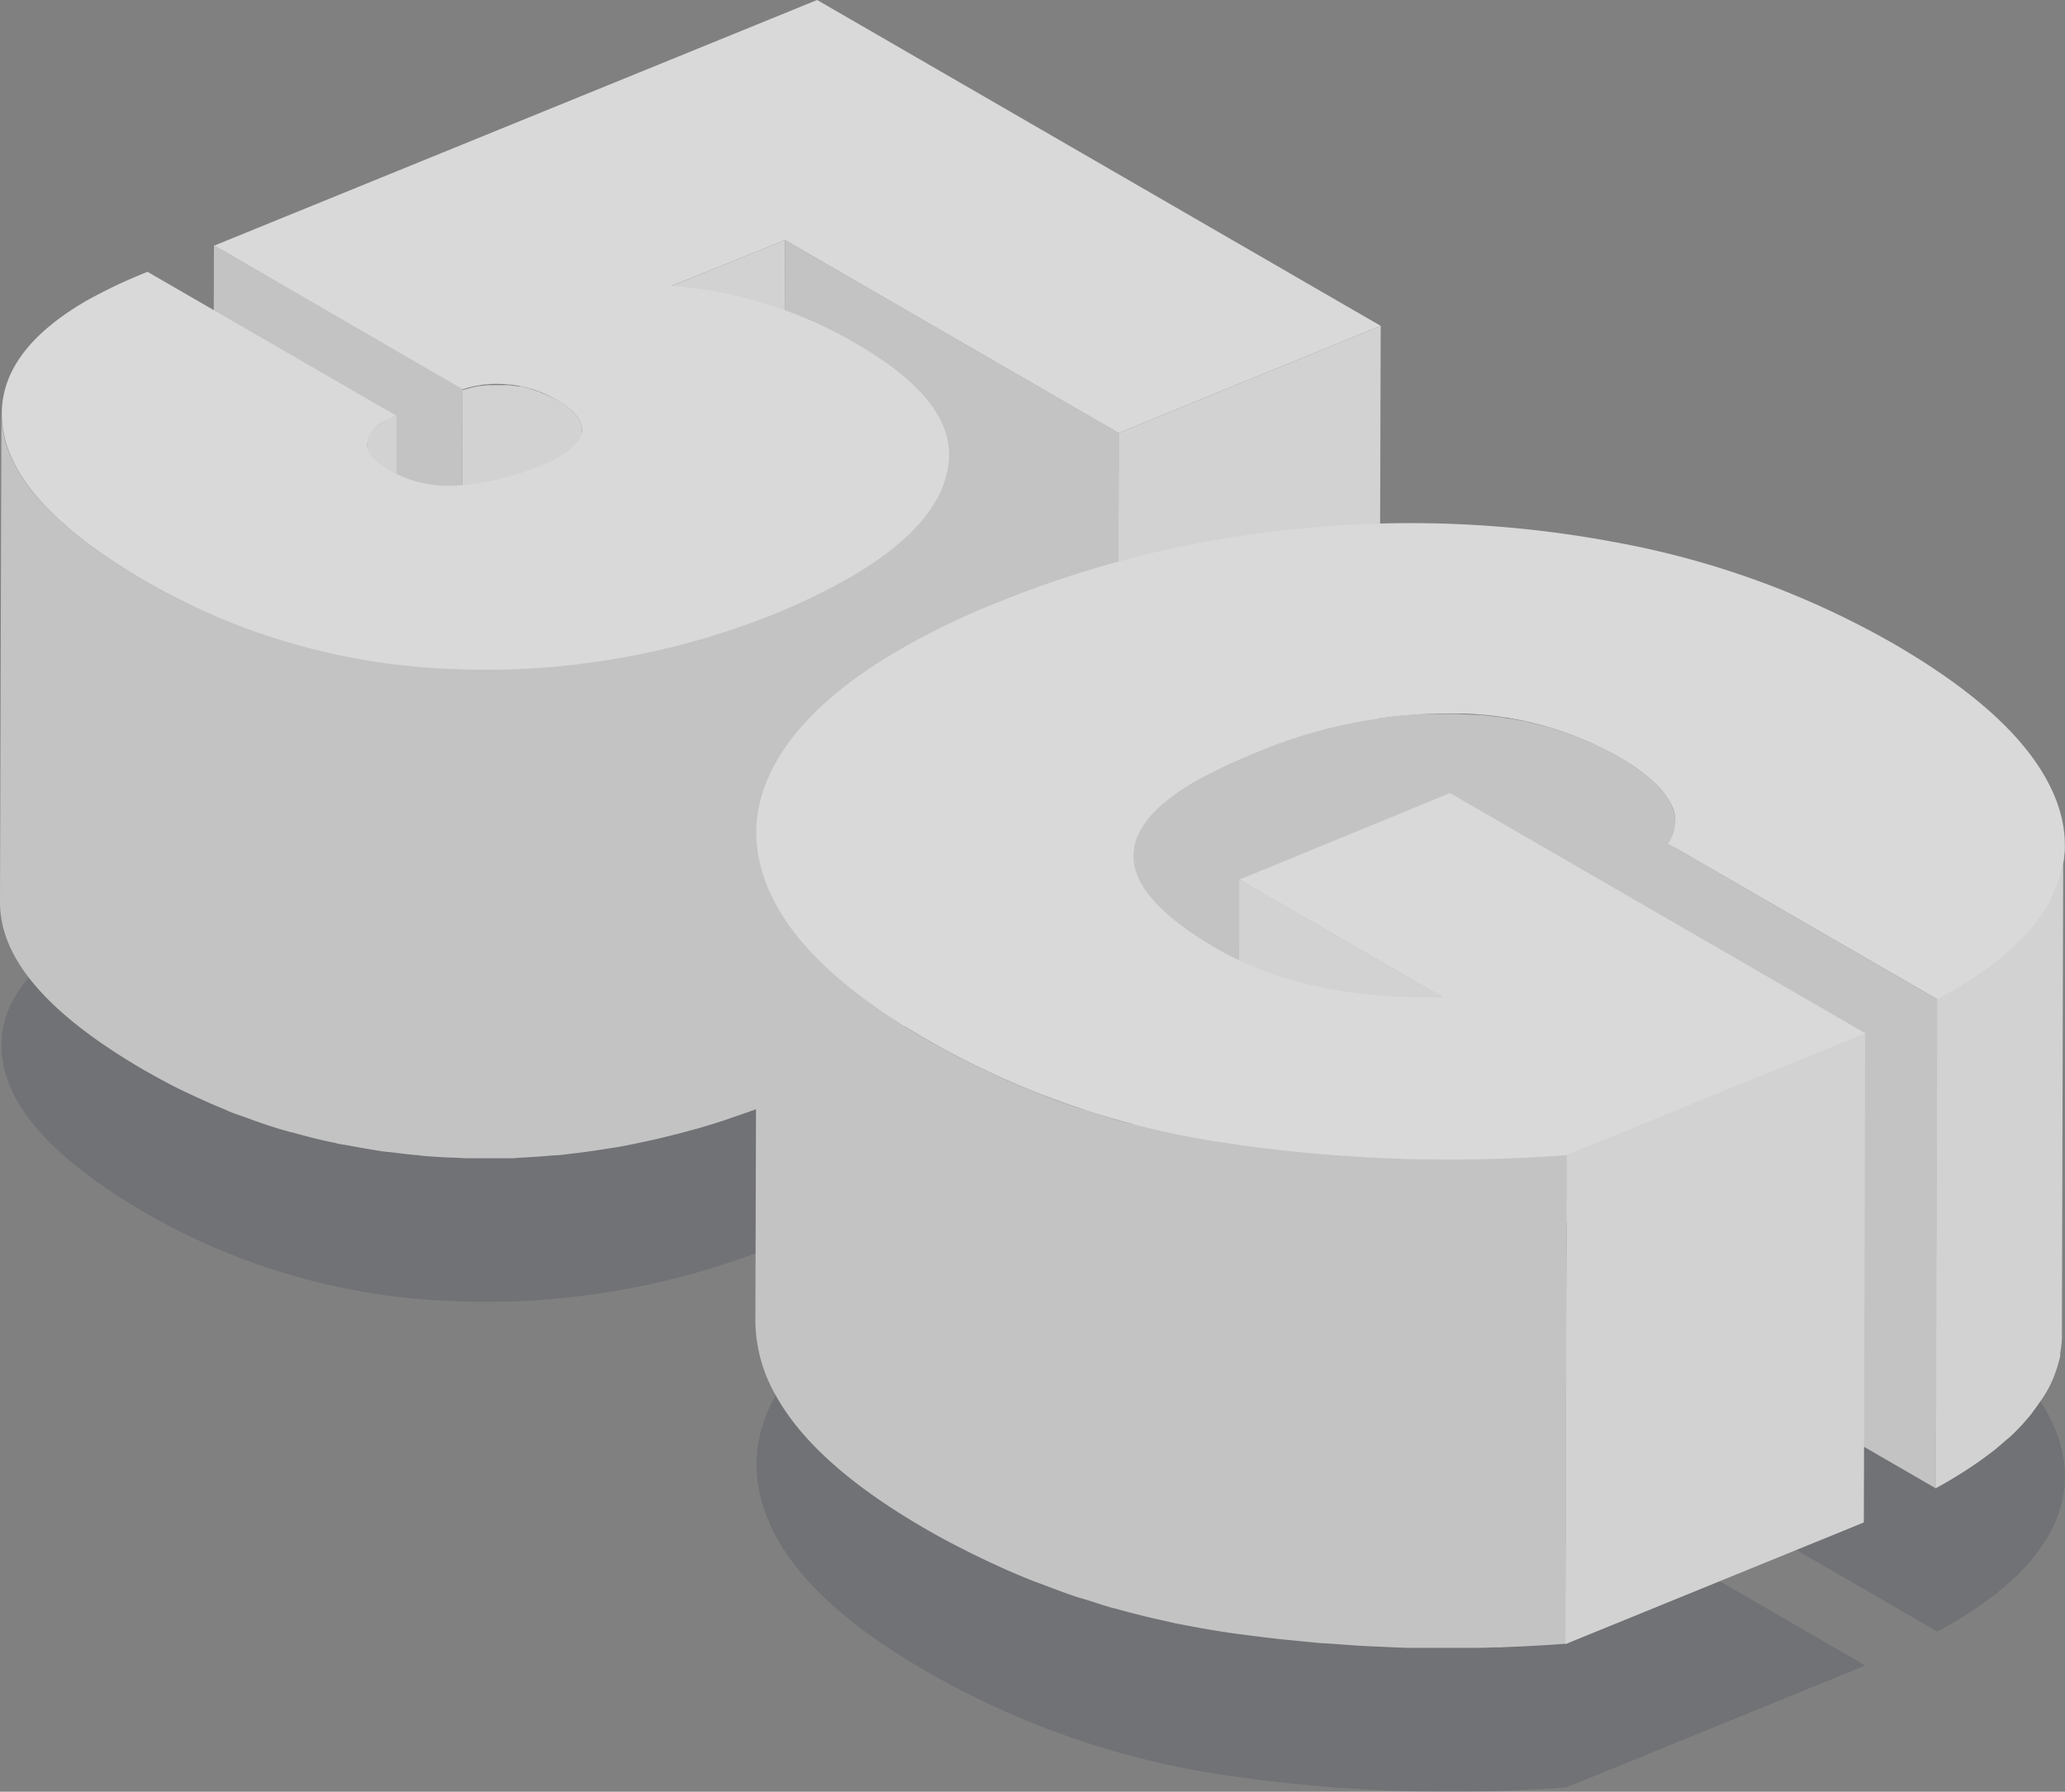 <svg width="280" height="243" xmlns="http://www.w3.org/2000/svg"><rect width="100%" height="100%" fill="#808080" stroke="none"/><g fill="none" opacity=".7"><path d="M115.25 164.007c8.27-4.811 12.729-9.999 13.376-15.562.647-5.563-3.52-10.934-12.5-16.112a58.306 58.306 0 00-25.077-7.863l15.385-6.225 45.24 26.182 35.53-14.532-76.444-44.23-81.73 33.303 33.653 19.504a14.663 14.663 0 015.971-.685c2.398.169 4.723.898 6.789 2.13 2.173 1.262 3.327 2.554 3.423 3.854.096 1.301-.962 2.612-3.087 3.855-.955.503-1.937.954-2.942 1.349a34.42 34.42 0 01-10.875 2.534 15.876 15.876 0 01-9.029-1.985c-2.288-1.33-3.356-2.573-3.192-3.748a4.2 4.2 0 012.384-3.026l1.558-.713-33.712-19.504a66.561 66.561 0 00-8.375 3.97C2.91 131.566-.81 137.48.433 144.243c1.243 6.765 7.73 13.549 19.461 20.352a89.693 89.693 0 0041.087 11.843 104.531 104.531 0 0044.654-7.709 85.357 85.357 0 009.616-4.722zm161.406 25.999c-3.673-5.782-10.317-11.458-20-17.056a118.856 118.856 0 00-37.943-13.76 149.77 149.77 0 00-42.702-1.764 144.237 144.237 0 00-40.827 10.021 99.198 99.198 0 00-13.164 6.399c-8.801 5.14-14.628 10.68-17.48 16.622-2.885 5.955-2.578 12.036.865 18.232 3.442 6.196 10.182 12.18 20.192 17.962A114.2 114.2 0 00167.877 241a207.655 207.655 0 0044.557 1.397l40.491-16.516-56.327-32.59-28.53 11.728 27.616 15.977c-12.449.244-22.676-1.95-30.683-6.582-14.051-8.12-15.074-15.675-3.067-22.664a72.565 72.565 0 018.356-3.96 66.944 66.944 0 0126.029-5.29 45.586 45.586 0 0123.077 5.829c3.538 2.043 5.859 4.073 6.962 6.09a5.145 5.145 0 01-.202 5.724l36.538 21.132c8.154-4.394 13.443-9.254 15.866-14.58 2.423-5.325 1.788-10.888-1.904-16.69z" opacity=".5" fill="#131C35" fill-opacity=".4"/><path fill="#F5F5F5" d="M106.443 32.55l-.192 66.327-15.366 6.225.193-66.326z"/><path fill="#E0E0E0" d="M62.712 52.768l-.192 66.335-33.702-19.504.192-66.335z"/><path d="M78.895 58.096c-.096-1.33-1.25-2.62-3.423-3.854-.66-.368-1.345-.69-2.048-.964l-.24-.115-.664-.232-.558-.183-.202-.067a14.42 14.42 0 00-1.067-.27h-.404l-.52-.087c-.288 0-.567-.077-.855-.096h-2.183c-.375 0-.73 0-1.077.067h-.125l-.327.049c-.22 0-.442.048-.653.086l-.24.058a10.61 10.61 0 00-.837.212l-.404.096-.356.126-.192 66.335c.248-.088.502-.162.76-.222.278-.077.547-.154.845-.212l.895-.154h.327a19.71 19.71 0 011.365-.096h1.789a12.83 12.83 0 011.605.202h.212c.49.097.961.222 1.461.366l.548.183c.308.106.606.222.904.347.706.27 1.39.593 2.048.964 2.174 1.262 3.337 2.554 3.433 3.854a1.43 1.43 0 010 .203l.183-66.335a1.43 1.43 0 000-.26z" fill="#F5F5F5"/><path fill="#E0E0E0" d="M151.684 58.723l-.183 66.335-45.25-26.181.192-66.326z"/><path fill="#F5F5F5" d="M187.213 44.191l-.192 66.336-35.52 14.531.183-66.335zM52.154 57.094l-.134.077-.24.174a7.04 7.04 0 00-.703.53l-.115.086a4.93 4.93 0 00-.49.52 2.52 2.52 0 00-.318.463c0 .087-.077.164-.115.25l-.058.117a.966.966 0 000 .096 3.986 3.986 0 00-.144.482v.221a1.323 1.323 0 000 .183v.049l-.192 66.335a1.873 1.873 0 010-.231c.04-.275.114-.544.22-.8 0 0 0-.077.049-.116.115-.257.26-.5.433-.723a5.15 5.15 0 01.605-.607c.226-.19.464-.368.712-.53.125-.086.23-.173.365-.25l1.558-.713.192-66.336-1.625.723z"/><path d="M128.684 61.652c0 .364-.02.727-.058 1.089-.077.52-.183 1.034-.317 1.542a10.15 10.15 0 01-.28.963c-.105.309-.25.685-.393 1.022-.145.337-.308.703-.49 1.05a16.16 16.16 0 01-.808 1.417l-.077.135a19.49 19.49 0 01-1.27 1.657 24.042 24.042 0 01-1.827 1.966l-.298.298c-.596.55-1.24 1.109-1.923 1.648l-.5.395a36.735 36.735 0 01-2.096 1.513l-.221.164a51.848 51.848 0 01-2.885 1.783 86.932 86.932 0 01-9.615 4.702 127.25 127.25 0 01-4.904 1.831l-1.327.443a87.105 87.105 0 01-4.808 1.504h-.057a93.836 93.836 0 01-4.962 1.281l-1.029.241a96.404 96.404 0 01-4.808.964l-1.134.183c-1.318.212-2.644.404-3.971.568-.481.058-.962.126-1.452.174-.856.096-1.721.154-2.577.231-1.318.106-2.625.202-3.933.26-.837 0-1.683.068-2.52.087h-3.23c-1.317 0-2.644 0-3.971-.087-1.5-.077-2.971-.202-4.443-.337a99.97 99.97 0 01-3.028-.347c-1-.125-1.712-.212-2.558-.337a74.034 74.034 0 01-3.308-.578c-.76-.145-1.52-.27-2.27-.434a90.559 90.559 0 01-5.413-1.33l-.51-.135-.422-.125a85.824 85.824 0 01-4.212-1.35l-1.471-.539c-.962-.337-1.827-.693-2.74-1.06-1.25-.52-2.49-1.07-3.722-1.638-.577-.26-1.153-.51-1.72-.79a88.02 88.02 0 01-5.241-2.775C8.135 72.098 1.647 65.314.423 58.549a13.577 13.577 0 01-.23-2.534L0 122.341c.001.85.079 1.698.23 2.534 1.232 6.764 7.722 13.548 19.472 20.351 1.712.964 3.462 1.928 5.24 2.785l1.712.79a85.611 85.611 0 003.73 1.629c.29.125.578.27.866.385.625.241 1.25.453 1.923.685.673.23.962.366 1.472.54 1.375.481 2.778.963 4.192 1.339l.442.135h.067c.135.048.28.067.424.106 1.778.5 3.596.963 5.423 1.339.202 0 .384.096.586.145.558.115 1.125.183 1.693.289 1.086.212 2.192.404 3.298.578l.884.154c.548.077 1.116.116 1.673.183.962.125 2.02.25 3.039.347.356 0 .702.087 1.058.116a127.4 127.4 0 003.384.221c.837 0 1.683.077 2.529.097h6.029c.452 0 .77-.058 1.154-.078 1.317-.057 2.625-.154 3.933-.26.5-.048.961-.058 1.51-.106.547-.048.72-.086 1.076-.125l1.442-.173c1.334-.167 2.66-.36 3.981-.579l1.125-.173.462-.077c1.461-.27 2.884-.569 4.356-.896l1.038-.241c1.654-.395 3.308-.81 4.952-1.282h.048c1.125-.327 2.25-.665 3.365-1.03.481-.145.962-.319 1.424-.483l1.317-.453a101.511 101.511 0 004.913-1.83 85.135 85.135 0 009.616-4.693l.904-.53a33.442 33.442 0 001.923-1.253l.23-.164c.74-.5 1.433-.963 2.087-1.513l.539-.366c.644-.52 1.269-1.04 1.836-1.56 0 0 .058-.068.096-.097l.298-.29c.488-.481.95-.963 1.385-1.445l.442-.52.404-.472c.308-.395.596-.79.856-1.195l.077-.116c.211-.327.413-.645.596-.963.087-.155.135-.309.221-.463.183-.356.337-.703.49-1.05.077-.183.183-.366.25-.55.068-.183.087-.318.135-.472.11-.316.204-.637.279-.963.048-.193.125-.366.163-.56.039-.192.116-.654.154-.963.023-.282.026-.565.01-.848a2.095 2.095 0 000-.25l.23-66.355z" fill="#E0E0E0"/><path d="M187.213 44.191l-35.53 14.532-45.24-26.172-15.385 6.225a58.161 58.161 0 0125.078 7.853c8.942 5.178 13.109 10.549 12.5 16.112-.61 5.563-5.068 10.75-13.375 15.562a86.932 86.932 0 01-9.616 4.703 104.666 104.666 0 01-44.654 7.709 89.683 89.683 0 01-41.058-11.776C8.183 72.136 1.696 65.35.47 58.58c-1.224-6.772 2.497-12.685 11.164-17.741a67.945 67.945 0 018.375-3.97L53.722 56.37l-1.558.714a4.2 4.2 0 00-2.385 3.025c-.16 1.176.904 2.425 3.193 3.749A15.876 15.876 0 0062 65.844a34.66 34.66 0 0010.876-2.525 28.76 28.76 0 002.942-1.359c2.173-1.284 3.202-2.57 3.086-3.854-.096-1.33-1.25-2.621-3.423-3.854a15.361 15.361 0 00-6.788-2.13 14.826 14.826 0 00-5.971.684L29.068 33.303 110.798 0l76.415 44.191z" fill="#FFF"/><path d="M226.377 108.686c-1.103-2.01-3.423-4.04-6.962-6.09a39.982 39.982 0 00-2.615-1.387c-.298-.145-.616-.27-.962-.415-.596-.27-1.192-.54-1.807-.79l-.145-.058c-.134-.058-.288-.096-.423-.144a40.868 40.868 0 00-3.01-1.022c-.173-.048-.336-.125-.51-.173-.172-.048-.413-.097-.614-.145a45.036 45.036 0 00-1.808-.453l-.808-.192-.529-.097a44.8 44.8 0 00-1.5-.26c-.317 0-.634-.125-.961-.164l-.568-.067-1.442-.164-.961-.106h-.625l-1.577-.077c-.327 0-.645-.048-.962-.058h-4.048c-1.27.048-2.529.125-3.789.25a65.917 65.917 0 00-4.538.637l-.558.077-.548.115a68.394 68.394 0 00-3.327.723c-.211.048-.423.087-.625.145a71.505 71.505 0 00-3.904 1.108l-.336.106a30.96 30.96 0 00-1.596.549l-.962.337c-1.02.366-2.029.761-3.038 1.176a72.345 72.345 0 00-8.356 3.97c-.183.096-.356.202-.53.308l-.432.29a25.81 25.81 0 00-1.548 1.02l-.644.473c-.48.357-.914.723-1.327 1.08-.106.096-.24.182-.337.279l-.134.125c-.087.087-.164.173-.25.25a8.084 8.084 0 00-.846.964c-.077.087-.164.174-.231.26l-.135.154c-.115.145-.192.3-.298.444a9.506 9.506 0 00-.49.732c0 .048-.077.096-.106.154-.029.058-.183.386-.27.578-.086.193-.153.309-.22.463-.068.154 0 .077-.048.116a7.142 7.142 0 00-.28.963.512.512 0 000 .116 6.99 6.99 0 00-.124 1.098v.164l-.193 66.335c.002-.43.047-.86.135-1.281v-.125c.077-.363.186-.718.327-1.06.058-.164.144-.318.212-.473.067-.154.23-.481.375-.732.144-.25.326-.482.49-.723.163-.24.279-.404.433-.597l.23-.27c.26-.299.548-.607.856-.906l.24-.25.481-.405c.404-.366.846-.723 1.318-1.08.211-.163.432-.317.653-.471.481-.347.962-.685 1.539-1.022.327-.202.625-.405.961-.607a73.64 73.64 0 018.366-3.96c1.01-.424 2.02-.81 3.029-1.176l.961-.347a90.18 90.18 0 011.923-.645 76.924 76.924 0 013.904-1.118l.625-.135c1.106-.27 2.221-.51 3.337-.723l1.096-.193c1.52-.26 3.029-.491 4.548-.636 1.26-.125 2.52-.202 3.779-.25.962 0 1.846-.068 2.779-.068.76 0 1.51 0 2.25.068.538 0 1.067 0 1.586.087.52.086 1.077.086 1.606.144.53.058.962.096 1.452.164l1.53.231 1.5.26c.451.087.893.193 1.336.29.605.134 1.211.289 1.807.443l1.116.327c1.029.3 2.029.636 3.01 1.012l.576.212c.616.25 1.221.52 1.818.8.298.135.605.26.903.405a32.99 32.99 0 012.625 1.387c3.539 2.043 5.847 4.067 6.962 6.09.484.853.748 1.814.77 2.795l.182-66.326a5.724 5.724 0 00-.77-2.833z" fill="#E0E0E0"/><path fill="#F5F5F5" d="M195.665 135.272l-.192 66.336-27.616-15.987.192-66.335zm84.27-20.024c-.031.647-.105 1.29-.221 1.928 0 .135 0 .27-.068.395-.15.73-.356 1.449-.615 2.149-.144.404-.298.819-.48 1.233a16.95 16.95 0 01-.962 1.783l-.289.481c-.288.457-.609.91-.961 1.36l-.308.414c-.356.462-.74.915-1.144 1.368-.125.144-.24.299-.375.443a33.293 33.293 0 01-1.75 1.744l-.298.26c-.51.463-1.048.964-1.616 1.378l-.644.501c-.51.386-1.029.771-1.577 1.157l-.663.472c-.77.52-1.558 1.031-2.395 1.542a67.017 67.017 0 01-2.942 1.676l-.183 66.326c1.02-.55 2-1.108 2.885-1.667a53.906 53.906 0 002.385-1.542l.663-.462a44.83 44.83 0 001.577-1.157l.644-.5c.568-.463 1.106-.964 1.616-1.379.105-.086.211-.173.298-.26l.077-.058a30.643 30.643 0 001.673-1.686c.134-.145.25-.299.375-.443.346-.386.692-.771.961-1.157l.145-.212c.115-.134.211-.279.307-.414.337-.453.635-.906.962-1.368.096-.154.202-.309.288-.472l.193-.3c.278-.49.528-.963.75-1.483.163-.347.298-.704.432-1.05 0-.058 0-.126.058-.184.25-.702.455-1.42.615-2.148v-.126c.006-.09.006-.18 0-.27.12-.636.197-1.28.231-1.927v-.674l.183-66.336c.211.184.182.434.173.665z"/><path fill="#E0E0E0" d="M262.685 135.542l-.183 66.326-36.51-21.123.183-66.335z"/><path fill="#F5F5F5" d="M252.906 140.148l-.183 66.335-40.5 16.517.192-66.335z"/><path d="M212.415 156.665c-2.602.199-5.221.346-7.856.443l-1.923.077c-1.077 0-2.154.048-3.24.058h-5.827c-.808 0-1.616 0-2.433-.048-1.183 0-2.375-.087-3.567-.135-.76 0-1.51-.058-2.27-.106a190.309 190.309 0 01-4.048-.28l-1.827-.125c-1.26-.106-2.519-.241-3.788-.366-.654-.068-1.317-.116-1.98-.193a196.32 196.32 0 01-5.77-.713c-1.77-.241-3.52-.53-5.26-.838l-1.163-.222a97.018 97.018 0 01-3.846-.8l-1.539-.347a114.51 114.51 0 01-4.596-1.185l-.346-.096c-1.144-.328-2.27-.694-3.404-1.06-.635-.203-1.289-.386-1.923-.598-1.414-.482-2.808-.963-4.202-1.532-.337-.135-.673-.24-.962-.376a128.431 128.431 0 01-4.596-1.927l-1.346-.617c-1.125-.52-2.23-1.06-3.337-1.609l-1.327-.674a121.688 121.688 0 01-4.403-2.41c-9.988-5.781-16.718-11.768-20.193-17.961a20.5 20.5 0 01-2.827-10.099l-.192 66.335a20.636 20.636 0 002.827 10.099c3.461 6.193 10.192 12.18 20.192 17.962a97.58 97.58 0 004.404 2.409l1.317.665a96.156 96.156 0 003.337 1.609l1.346.626c1.52.675 3.048 1.33 4.596 1.928l1.077.395c1.375.52 2.74 1.04 4.135 1.513.625.212 1.27.385 1.923.587 1.115.357 2.23.723 3.356 1.05H151l.346.087c1.52.434 3.058.82 4.597 1.195l1.538.347 1.875.424c.654.135 1.317.25 1.98.376l1.155.222c1.51.27 3.029.52 4.557.742l.712.096c1.923.257 3.846.495 5.77.713.663.077 1.317.125 1.98.193 1.26.125 2.529.26 3.788.366h.183l1.625.106a196.6 196.6 0 004.068.28l2.25.096c1.192.058 2.394.115 3.576.144h8.26c1.077 0 2.164 0 3.24-.067h.962l.962-.048c2.625-.106 5.25-.241 7.846-.444l.144-66.267z" fill="#E0E0E0"/><path d="M256.656 87.246c9.683 5.598 16.346 11.284 20 17.056s4.288 11.332 1.923 16.66c-2.365 5.33-7.692 10.186-15.865 14.58l-36.54-21.132a5.136 5.136 0 00.203-5.724c-1.103-2.01-3.423-4.04-6.962-6.09a45.586 45.586 0 00-23.077-5.83 66.944 66.944 0 00-26.029 5.29 72.345 72.345 0 00-8.356 3.97c-11.994 6.977-10.971 14.529 3.068 22.655 8.012 4.632 18.24 6.829 30.682 6.591l-27.615-15.986 28.529-11.727 56.327 32.59-40.49 16.516a207.655 207.655 0 01-44.578-1.427 114.2 114.2 0 01-42.308-14.31c-9.987-5.781-16.718-11.768-20.192-17.961-3.443-6.196-3.75-12.277-.866-18.232 2.885-5.955 8.654-11.496 17.481-16.622a100.398 100.398 0 0113.193-6.37 144.563 144.563 0 0140.846-10.021 150.125 150.125 0 0142.702 1.763 119.068 119.068 0 0137.924 13.76z" fill="#FFF"/></g></svg>